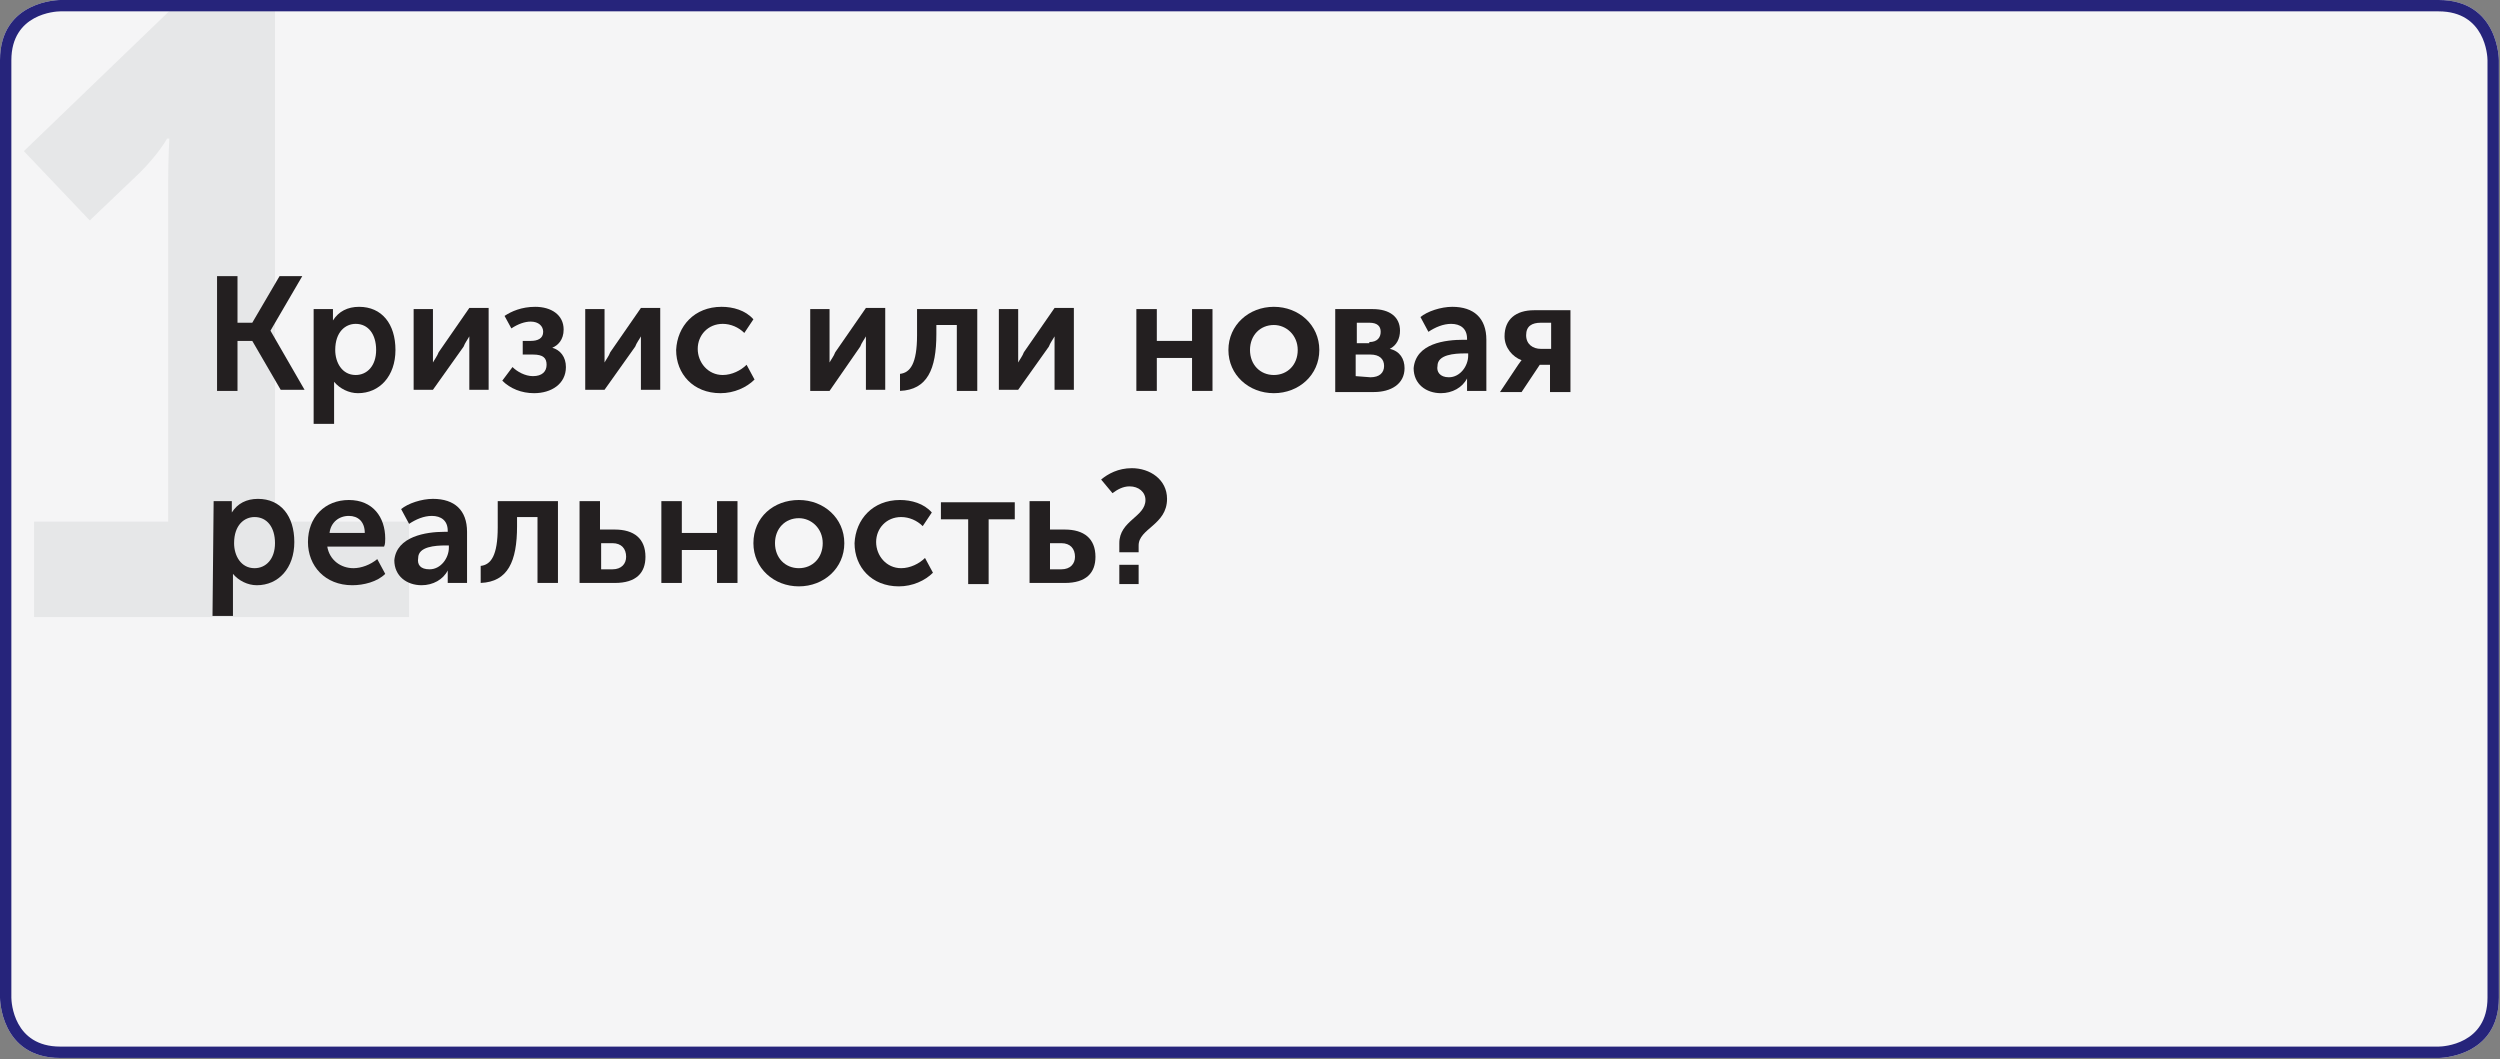 <?xml version="1.0" encoding="UTF-8"?> <!-- Generator: Adobe Illustrator 22.1.0, SVG Export Plug-In . SVG Version: 6.00 Build 0) --> <svg xmlns="http://www.w3.org/2000/svg" xmlns:xlink="http://www.w3.org/1999/xlink" id="Layer_1" x="0px" y="0px" viewBox="0 0 220 93.2" style="enable-background:new 0 0 220 93.2;" xml:space="preserve"><rect x="0" y="0" width="220" height="93.2" fill="#808080" stroke="none"/> <style type="text/css"> .st0{fill:#F5F5F6;} .st1{fill:#E6E7E8;} .st2{fill:#26247B;} .st3{fill:#231F20;} </style> <g> <path class="st0" d="M5.3,0C5.3,0,0,0,0,5.3v82.5c0,0,0,5.3,5.3,5.3h209.3c0,0,5.3,0,5.3-5.3V5.3c0,0,0-5.3-5.3-5.3H5.3z"></path> <g> <path class="st1" d="M3,45.9h11.8v-30c0-1.8,0.1-3.7,0.1-3.7h-0.2c0,0-0.7,1.3-2.4,3l-4.4,4.2l-5.8-6.1l13.5-13h8.6v45.6H36v8.4H3 V45.9z"></path> </g> <g> <path class="st2" d="M214.6,1c4.1,0,4.3,3.9,4.3,4.3v82.5c0,4.1-3.9,4.3-4.3,4.3H5.3c-4.1,0-4.3-3.9-4.3-4.3V5.3 C1,1.2,4.9,1,5.3,1H214.6 M214.6,0H5.3C5.3,0,0,0,0,5.3v82.5c0,0,0,5.3,5.3,5.3h209.3c0,0,5.3,0,5.3-5.3V5.3 C219.9,5.3,219.9,0,214.6,0L214.6,0z"></path> </g> <g> <path class="st3" d="M19.1,24.3h1.8v4.1h1.3l2.4-4.1h2l-2.8,4.8l0,0l3,5.2h-2.1L22.2,30h-1.3v4.4h-1.8 C19.1,34.4,19.1,24.3,19.1,24.3z"></path> <path class="st3" d="M27.7,27.2h1.6v0.5c0,0.3,0,0.5,0,0.5l0,0c0.5-0.8,1.3-1.2,2.3-1.2c2,0,3.2,1.5,3.2,3.8s-1.4,3.8-3.3,3.8 c-0.8,0-1.6-0.4-2.1-1l0,0c0,0,0,0.3,0,0.6v3.1h-1.8V27.2H27.7z M31.3,33c1,0,1.8-0.8,1.8-2.2s-0.7-2.3-1.8-2.3 c-0.9,0-1.8,0.7-1.8,2.3C29.5,31.9,30.1,33,31.3,33z"></path> <path class="st3" d="M36.4,27.2h1.7V31c0,0.3,0,0.7,0,0.9l0,0c0.1-0.2,0.4-0.6,0.5-0.9l2.7-3.9H43v7.2h-1.7v-3.8 c0-0.3,0-0.7,0-0.9l0,0c-0.1,0.2-0.4,0.6-0.5,0.9l-2.7,3.8h-1.7V27.2z"></path> <path class="st3" d="M45.1,32.3c0.4,0.4,1.1,0.8,1.8,0.8c0.8,0,1.2-0.4,1.2-1s-0.3-0.9-1.2-0.9H46V30h0.7c0.6,0,1.1-0.2,1.1-0.8 c0-0.5-0.4-0.9-1.1-0.9c-0.5,0-1.1,0.2-1.7,0.6l-0.6-1.1c0.6-0.4,1.5-0.8,2.7-0.8c1.4,0,2.5,0.7,2.5,2c0,0.9-0.5,1.4-1,1.6l0,0 c0.7,0.2,1.2,0.8,1.2,1.7c0,1.5-1.3,2.3-2.8,2.3c-1.1,0-2.1-0.4-2.8-1.1L45.1,32.3z"></path> <path class="st3" d="M51.5,27.2h1.7V31c0,0.3,0,0.7,0,0.9l0,0c0.1-0.2,0.4-0.6,0.5-0.9l2.7-3.9h1.7v7.2h-1.7v-3.8 c0-0.3,0-0.7,0-0.9l0,0c-0.1,0.2-0.4,0.6-0.5,0.9l-2.7,3.8h-1.7V27.2z"></path> <path class="st3" d="M63.5,27c1,0,2.1,0.3,2.8,1.1l-0.8,1.2c-0.5-0.5-1.2-0.8-1.9-0.8c-1.3,0-2.2,1-2.2,2.2s0.9,2.3,2.2,2.3 c0.8,0,1.6-0.4,2.1-0.9l0.7,1.3c-0.7,0.7-1.8,1.2-3,1.2c-2.4,0-3.9-1.7-3.9-3.8C59.6,28.7,61.1,27,63.5,27z"></path> <path class="st3" d="M71.3,27.2H73V31c0,0.3,0,0.7,0,0.9l0,0c0.1-0.2,0.4-0.6,0.5-0.9l2.7-3.9h1.7v7.2h-1.7v-3.8 c0-0.3,0-0.7,0-0.9l0,0c-0.1,0.2-0.4,0.6-0.5,0.9L73,34.4h-1.7V27.2z"></path> <path class="st3" d="M79.2,32.9c0.9-0.1,1.5-0.9,1.5-3.4v-2.3H86v7.2h-1.8v-5.8h-1.8v0.8c0,3.1-0.8,4.9-3.2,5V32.9z"></path> <path class="st3" d="M87.9,27.2h1.7V31c0,0.3,0,0.7,0,0.9l0,0c0.1-0.2,0.4-0.6,0.5-0.9l2.7-3.9h1.7v7.2h-1.7v-3.8 c0-0.3,0-0.7,0-0.9l0,0c-0.1,0.2-0.4,0.6-0.5,0.9l-2.7,3.8h-1.7V27.2z"></path> <path class="st3" d="M100,27.2h1.8V30h3.1v-2.8h1.8v7.2h-1.8v-2.9h-3.1v2.9H100V27.2z"></path> <path class="st3" d="M112.1,27c2.2,0,4,1.6,4,3.8s-1.8,3.8-4,3.8s-4-1.6-4-3.8S109.9,27,112.1,27z M112.1,33 c1.2,0,2.1-0.9,2.1-2.2c0-1.3-1-2.2-2.1-2.2c-1.2,0-2.1,0.9-2.1,2.2C110,32.1,110.9,33,112.1,33z"></path> <path class="st3" d="M117.5,27.2h3.3c1.5,0,2.4,0.7,2.4,1.9c0,0.7-0.3,1.3-0.9,1.6l0,0c0.9,0.2,1.3,0.9,1.3,1.7 c0,1.4-1.2,2.1-2.7,2.1h-3.4C117.5,34.5,117.5,27.2,117.5,27.2z M120.5,30.1c0.7,0,1-0.4,1-0.9s-0.3-0.8-1-0.8h-1.1v1.8h1.1V30.1z M120.6,33.2c0.8,0,1.2-0.4,1.2-1s-0.4-1-1.2-1h-1.3v1.9L120.6,33.2L120.6,33.2z"></path> <path class="st3" d="M128.8,29.9h0.3v-0.1c0-0.9-0.6-1.3-1.4-1.3c-0.7,0-1.4,0.3-2,0.7l-0.7-1.3c0.6-0.5,1.8-0.9,2.8-0.9 c1.9,0,3,1,3,2.9v4.5h-1.7v-0.6c0-0.3,0-0.5,0-0.5l0,0c-0.4,0.8-1.3,1.3-2.3,1.3c-1.3,0-2.4-0.8-2.4-2.2 C124.6,30.2,127.2,29.9,128.8,29.9z M127.5,33.2c1,0,1.7-1,1.7-1.9v-0.2h-0.3c-0.9,0-2.4,0.1-2.4,1.1 C126.4,32.7,126.7,33.2,127.5,33.2z"></path> <path class="st3" d="M133.6,32.1c0.2-0.3,0.3-0.4,0.3-0.4l0,0c-0.8-0.3-1.5-1.1-1.5-2.1c0-1.5,1-2.3,2.6-2.3h3.2v7.2h-1.8v-2.4 h-0.9l-1.6,2.4H132L133.6,32.1z M136.5,30.7v-2.3h-0.9c-0.8,0-1.3,0.3-1.3,1.1c0,0.8,0.6,1.2,1.3,1.2 C135.6,30.7,136.5,30.7,136.5,30.7z"></path> </g> <g> <path class="st3" d="M18.8,44.1h1.6v0.5c0,0.3,0,0.5,0,0.5l0,0c0.5-0.8,1.3-1.2,2.3-1.2c2,0,3.2,1.5,3.2,3.8s-1.4,3.8-3.3,3.8 c-0.8,0-1.6-0.4-2.1-1l0,0c0,0,0,0.3,0,0.6v3.1h-1.8L18.8,44.1L18.8,44.1z M22.4,50c1,0,1.8-0.8,1.8-2.2s-0.7-2.3-1.8-2.3 c-0.9,0-1.8,0.7-1.8,2.3C20.6,48.9,21.2,50,22.4,50z"></path> <path class="st3" d="M30.7,44c2.1,0,3.2,1.5,3.2,3.4c0,0.2,0,0.5-0.1,0.7h-5C29,49.3,30,50,31.1,50c0.7,0,1.5-0.3,2.1-0.8l0.7,1.3 c-0.7,0.7-1.9,1-2.9,1c-2.4,0-3.9-1.7-3.9-3.8C27.1,45.5,28.6,44,30.7,44z M32.1,46.9c0-1-0.6-1.5-1.4-1.5c-0.9,0-1.6,0.6-1.7,1.5 H32.1z"></path> <path class="st3" d="M39.1,46.8h0.3v-0.1c0-0.9-0.6-1.3-1.4-1.3c-0.7,0-1.4,0.3-2,0.7l-0.7-1.3c0.6-0.5,1.8-0.9,2.8-0.9 c1.9,0,3,1,3,2.9v4.5h-1.7v-0.6c0-0.3,0-0.5,0-0.5l0,0c-0.4,0.8-1.3,1.3-2.3,1.3c-1.3,0-2.4-0.8-2.4-2.2 C34.9,47.2,37.5,46.8,39.1,46.8z M37.8,50.1c1,0,1.7-1,1.7-1.9V48h-0.3c-0.9,0-2.4,0.1-2.4,1.1C36.7,49.7,37,50.1,37.8,50.1z"></path> <path class="st3" d="M42.3,49.8c0.9-0.1,1.5-0.9,1.5-3.4v-2.3h5.3v7.2h-1.8v-5.8h-1.8v0.8c0,3.1-0.8,4.9-3.2,5V49.8z"></path> <path class="st3" d="M51,44.1h1.8v2.5h1.3c1.7,0,2.7,0.8,2.7,2.4c0,1.4-0.8,2.3-2.7,2.3H51V44.1z M53.9,50.1 c0.8,0,1.2-0.5,1.2-1.1c0-0.7-0.4-1.2-1.2-1.2h-1v2.3H53.9z"></path> <path class="st3" d="M58.2,44.1H60v2.8h3.1v-2.8h1.8v7.2h-1.8v-2.9H60v2.9h-1.8V44.1z"></path> <path class="st3" d="M70.3,44c2.2,0,4,1.6,4,3.8s-1.8,3.8-4,3.8s-4-1.6-4-3.8C66.3,45.5,68.1,44,70.3,44z M70.3,50 c1.2,0,2.1-0.9,2.1-2.2s-1-2.2-2.1-2.2c-1.2,0-2.1,0.9-2.1,2.2C68.2,49.1,69.1,50,70.3,50z"></path> <path class="st3" d="M79.2,44c1,0,2.1,0.3,2.8,1.1l-0.8,1.2c-0.5-0.5-1.2-0.8-1.9-0.8c-1.3,0-2.2,1-2.2,2.2S78,50,79.3,50 c0.8,0,1.6-0.4,2.1-0.9l0.7,1.3c-0.7,0.7-1.8,1.2-3,1.2c-2.4,0-3.9-1.7-3.9-3.8C75.3,45.7,76.8,44,79.2,44z"></path> <path class="st3" d="M85.2,45.7h-2.4v-1.5h6.5v1.5H87v5.7h-1.8V45.7z"></path> <path class="st3" d="M90.6,44.1h1.8v2.5h1.3c1.7,0,2.7,0.8,2.7,2.4c0,1.4-0.8,2.3-2.7,2.3h-3.1C90.6,51.3,90.6,44.1,90.6,44.1z M93.4,50.1c0.8,0,1.2-0.5,1.2-1.1c0-0.7-0.4-1.2-1.2-1.2h-1v2.3H93.4z"></path> <path class="st3" d="M98.5,47.8c0-2,2.3-2.3,2.3-3.8c0-0.7-0.6-1.2-1.4-1.2c-0.6,0-1.1,0.3-1.5,0.6l-1-1.2c0.6-0.5,1.5-1,2.7-1 c1.6,0,3.1,1,3.1,2.7c0,2.3-2.5,2.6-2.5,4.1v0.6h-1.7V47.8z M98.5,49.7h1.7v1.7h-1.7V49.7z"></path> </g> </g> </svg> 
